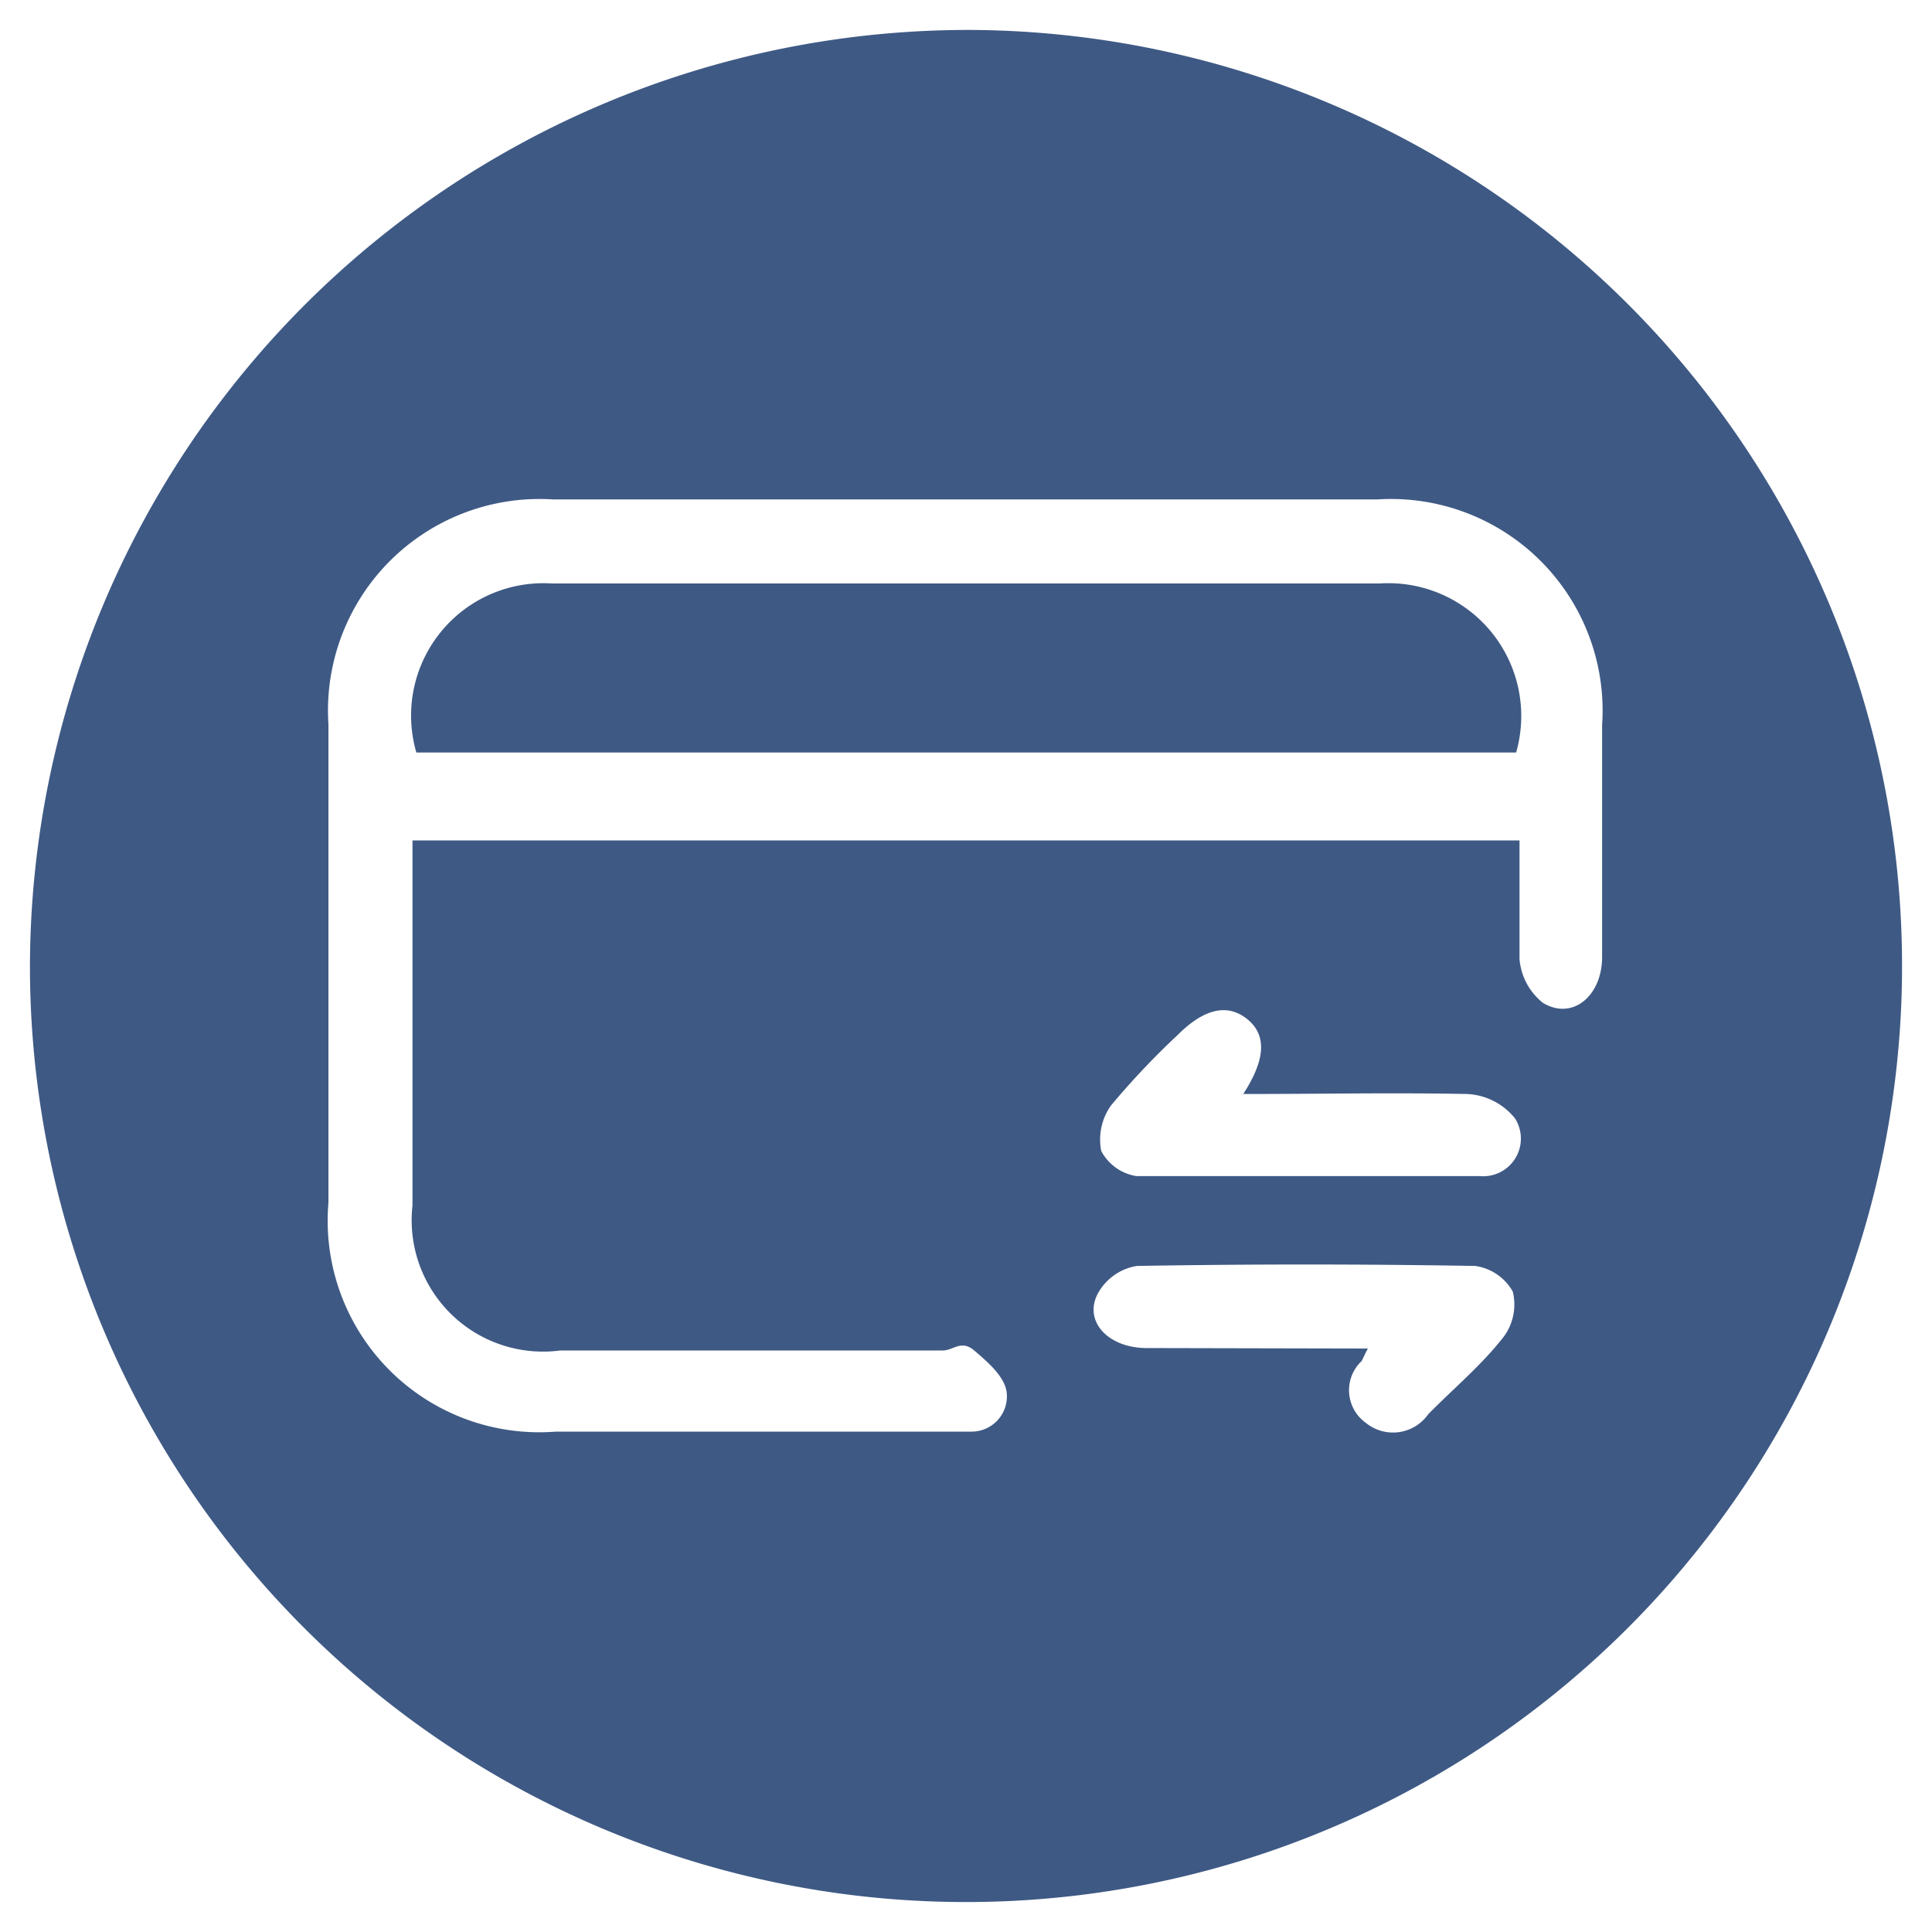 <svg id="Layer_1" data-name="Layer 1" xmlns="http://www.w3.org/2000/svg" viewBox="0 0 40 40"><defs><style>.cls-1{fill:#3e5984;}</style></defs><path class="cls-1" d="M20.07.62A19.38,19.38,0,1,1,.62,20,19.43,19.43,0,0,1,20.07.62ZM31.46,17.4c0,.84,0,1.65,0,2.46a1.3,1.3,0,0,0,.48.9c.6.37,1.22-.12,1.23-.93,0-1.6,0-3.21,0-4.82a4.38,4.38,0,0,0-4.65-4.67H11.45A4.38,4.38,0,0,0,6.8,15c0,3.3,0,6.6,0,9.9a4.38,4.38,0,0,0,4.71,4.74h7.73c.28,0,.57,0,.86,0a.73.73,0,0,0,.74-.83c-.05-.32-.4-.62-.67-.85s-.43,0-.65,0H11.6a2.72,2.72,0,0,1-3.06-3c0-2.29,0-4.58,0-6.87V17.4Zm-5.72,5.25c.48-.74.48-1.24.07-1.56s-.89-.2-1.43.34A16.39,16.39,0,0,0,23,22.89a1.22,1.22,0,0,0-.2.94,1,1,0,0,0,.73.52c2.37,0,4.74,0,7.11,0a.78.78,0,0,0,.73-1.19,1.35,1.35,0,0,0-1-.51C28.85,22.62,27.34,22.65,25.74,22.65Zm2.58,5.27c-.08.15-.1.21-.13.26a.83.83,0,0,0,.09,1.28.89.89,0,0,0,1.29-.18c.52-.53,1.09-1,1.56-1.6a1.12,1.12,0,0,0,.19-.94,1.06,1.06,0,0,0-.78-.53q-3.51-.06-7,0a1.12,1.12,0,0,0-.82.59c-.28.56.22,1.1,1,1.11Z"/><path class="cls-1" d="M8.62,15.58a2.74,2.74,0,0,1,2.8-3.5H28.57a2.75,2.75,0,0,1,2.82,3.5Z"/></svg>